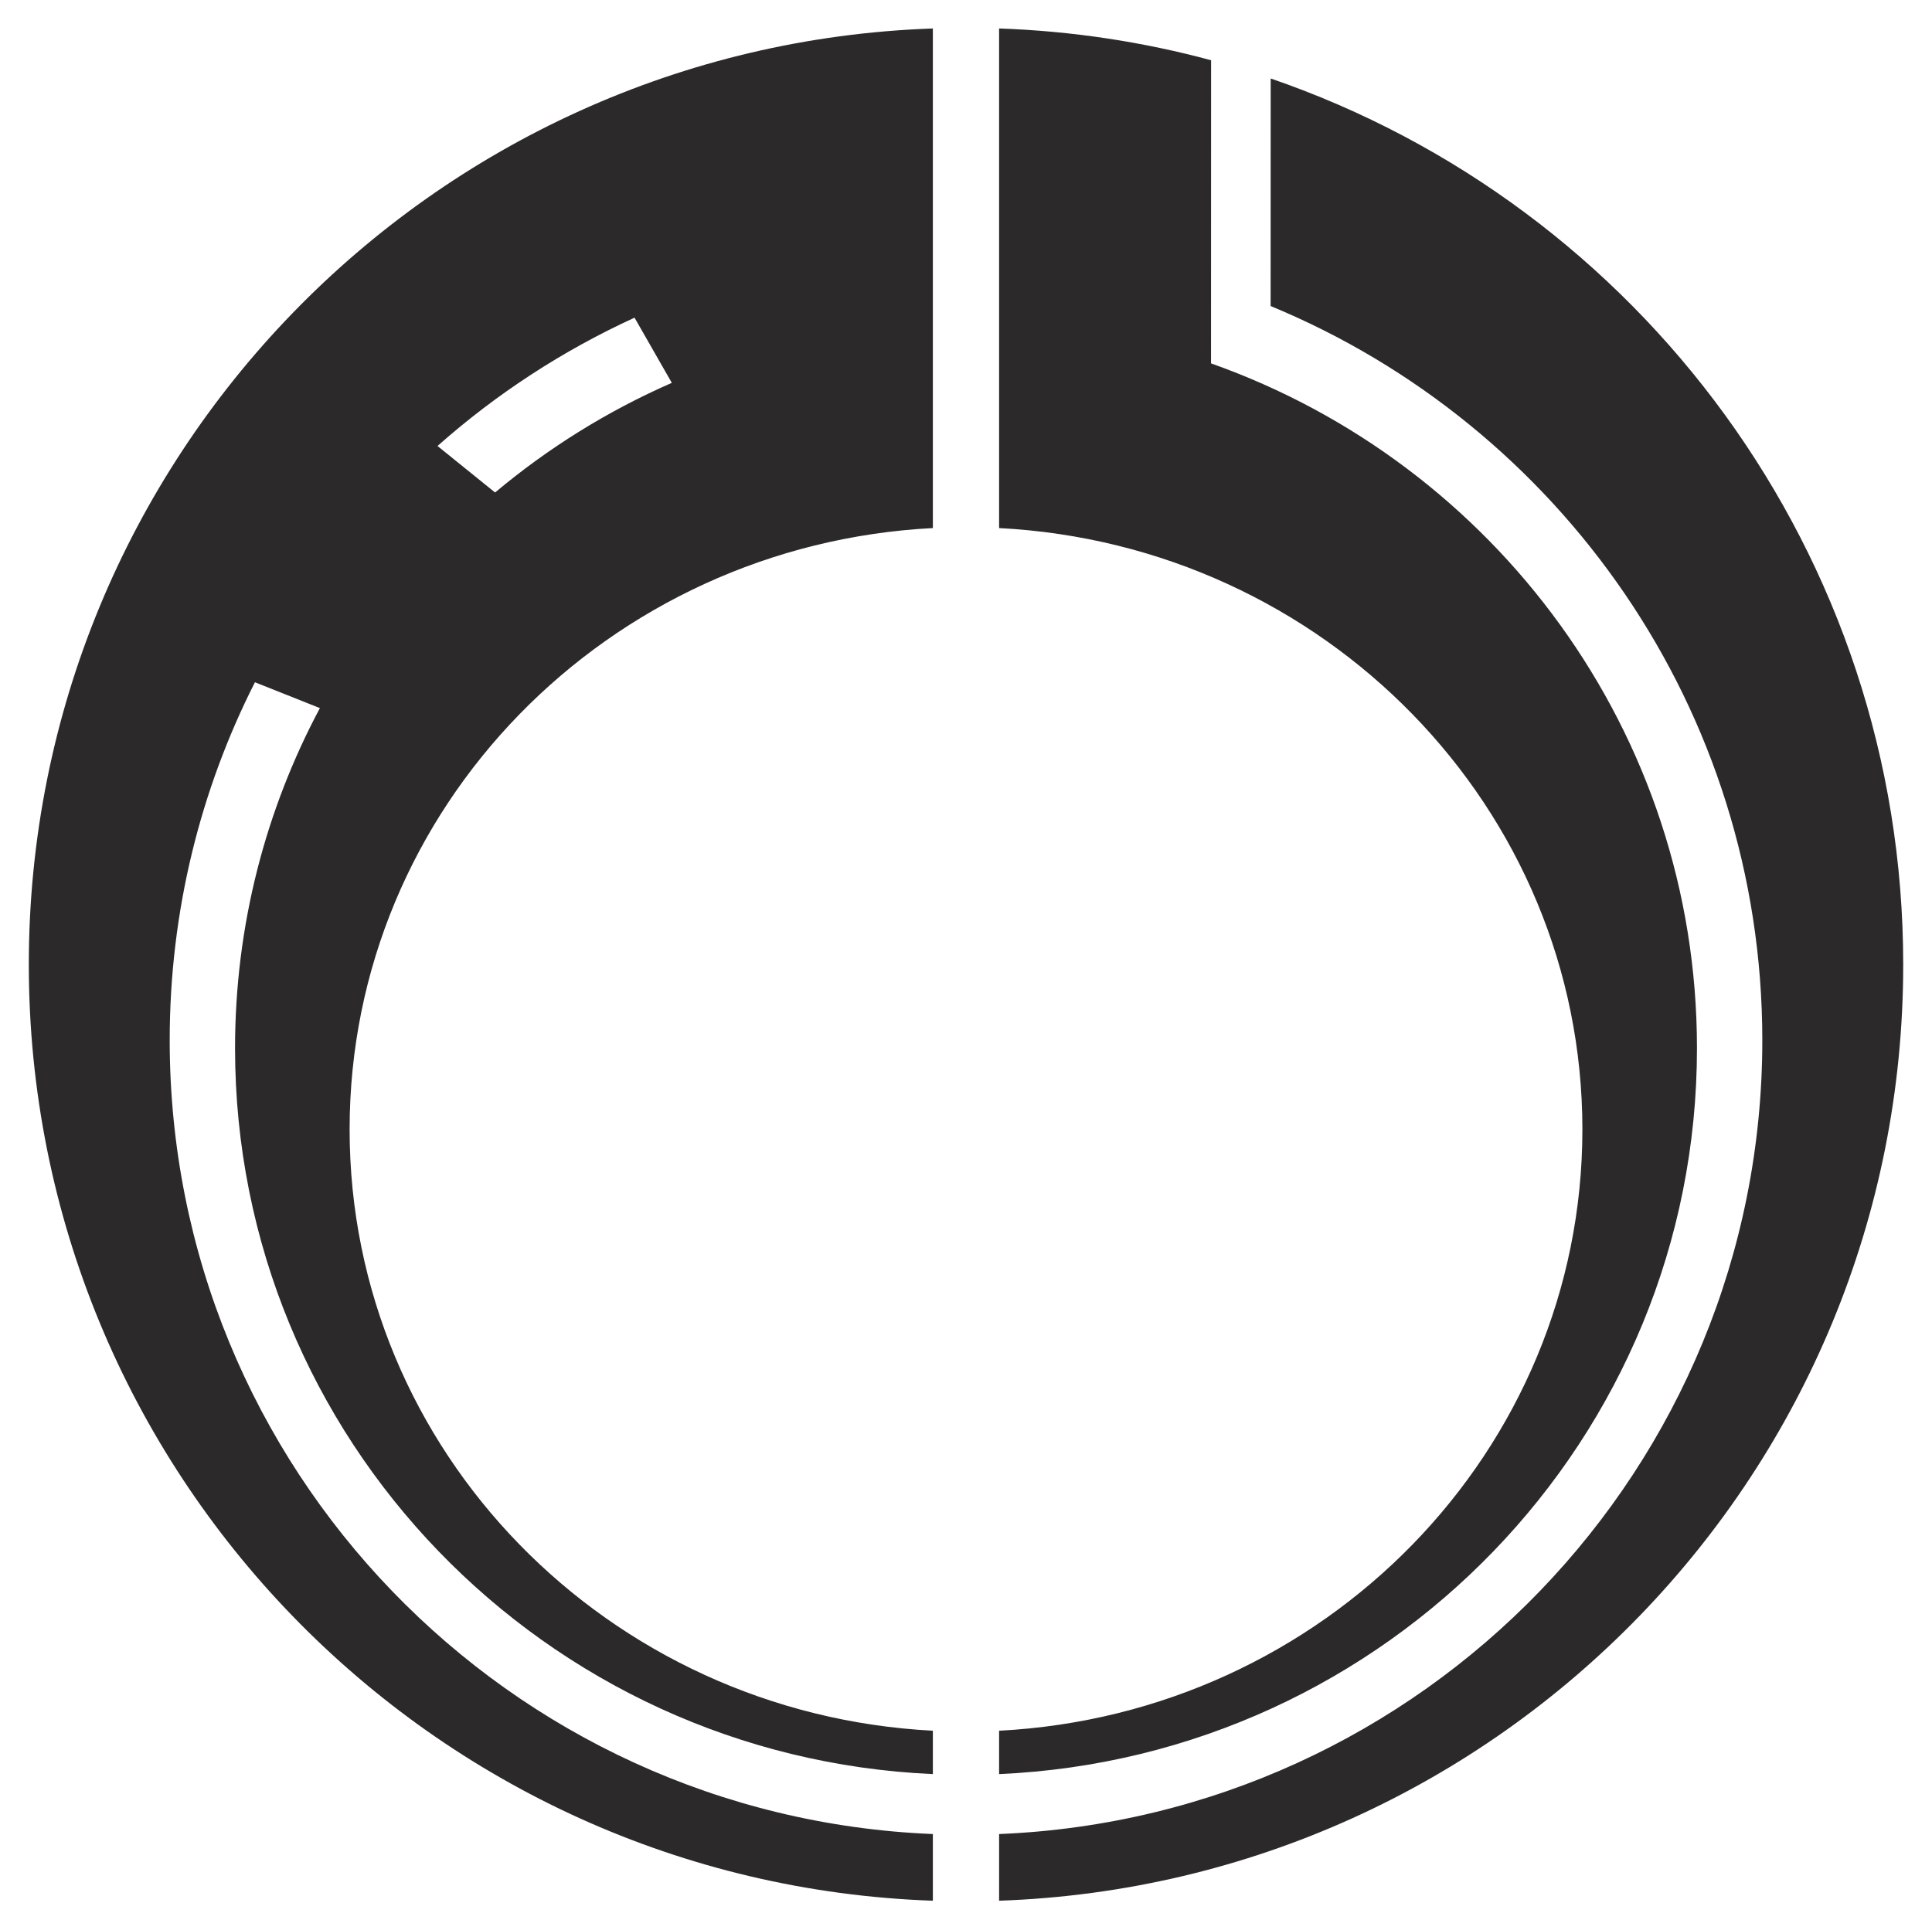 
<svg xmlns="http://www.w3.org/2000/svg" xmlns:xlink="http://www.w3.org/1999/xlink" version="1.1" width="525.458pt" height="525pt" viewBox="0 0 525.458 525" id="svg22083">
  
  <defs id="defs22087">
    <clipPath id="cp0">
      <path transform="matrix(1,0,0,-1,0,841.89)" d="M 0,841.89 H 595.276 V 0 H 0 Z" id="path4"></path>
    </clipPath>
    <clipPath id="cp1">
      <path transform="matrix(1,0,0,-1,0,841.89)" d="M 0,841.89 H 595.276 V 0 H 0 Z" id="path167"></path>
    </clipPath>
    <clipPath id="cp3">
      <path transform="matrix(1,0,0,-1,0,841.89)" d="M 0,841.89 H 595.276 V 0 H 0 Z" id="path441"></path>
    </clipPath>
    <clipPath id="cp10">
      <path transform="matrix(1,0,0,-1,0,841.89)" d="m 31.104,662.522 h 531.68 V 813.543 H 31.104 Z" id="path671"></path>
    </clipPath>
    <clipPath id="cp12">
      <path transform="matrix(1,0,0,-1,0,841.89)" d="M 0,841.89 H 595.276 V 0 H 0 Z" id="path683"></path>
    </clipPath>
    <clipPath id="cp56">
      <path transform="matrix(1,0,0,-1,0,841.89)" d="m 489.535,565.979 c -6.92,-5.111 -20.592,-2.055 -26.275,-8.314 -2.386,-2.628 -26.17,-3.612 -28.471,-6.315 -3.828,-4.493 -20.598,-10.587 -20.594,-16.887 l -4.236,-26.994 h 133.215 c -0.725,0.486 -1.729,1.461 -2.027,1.683 -1.426,1.065 -1.865,1.27 -3.39,2.165 -2.24,1.315 -3.656,4.887 -5.83,6.449 -1.268,0.91 -9.669,2.433 -10.731,3.574 -4.176,3.461 -5.502,5.937 -8.882,11.155 -1.464,2.263 -2.366,7.131 -4.161,9.255 -2.232,2.641 -3.593,6.85 -4.903,9.911 -0.748,1.749 -1.865,2.246 -2.932,3.946 -1.117,1.782 -1.544,3.142 -1.743,4.386 -0.301,1.875 -2.302,1.648 -2.978,3.492 -0.39,1.06 -2.286,1.209 -2.523,2.523 -0.156,0.865 -0.56,1.178 -1.075,1.179 -0.728,0 -1.678,-0.627 -2.464,-1.208" id="path1177"></path>
    </clipPath>
    <clipPath id="cp64">
      <path transform="matrix(1,0,0,-1,0,841.89)" d="M 0,841.89 H 595.276 V 0 H 0 Z" id="path1245"></path>
    </clipPath>
    <clipPath id="cp525">
      <path transform="matrix(1,0,0,-1,0,841.89)" d="m 492.46,227.754 h 102.815 v 95.793 H 492.46 Z" id="path10876"></path>
    </clipPath>
    <clipPath id="cp526">
      <path transform="matrix(1,0,0,-1,0,841.89)" d="M 0,841.89 H 595.276 V 0 H 0 Z" id="path10957"></path>
    </clipPath>
    <clipPath id="cp555">
      <path transform="matrix(1,0,0,-1,0,841.89)" d="m 464.907,44.92 h 8.211 v 4.158 h -8.211 z" id="path13412"></path>
    </clipPath>
    <clipPath id="cp556">
      <path transform="matrix(1,0,0,-1,0,841.89)" d="M 0,841.89 H 595.276 V 0 H 0 Z" id="path13427"></path>
    </clipPath>
    <clipPath id="cp558">
      <path transform="matrix(1,0,0,-1,0,841.89)" d="m 476.013,44.92 h 8.212 v 4.158 h -8.212 z" id="path13443"></path>
    </clipPath>
    <clipPath id="cp559">
      <path transform="matrix(1,0,0,-1,0,841.89)" d="M 0,841.89 H 595.276 V 0 H 0 Z" id="path13458"></path>
    </clipPath>
    <clipPath id="cp561">
      <path transform="matrix(1,0,0,-1,0,841.89)" d="m 486.961,44.92 h 8.212 v 4.158 h -8.212 z" id="path13474"></path>
    </clipPath>
    <clipPath id="cp562">
      <path transform="matrix(1,0,0,-1,0,841.89)" d="M 0,841.89 H 595.276 V 0 H 0 Z" id="path13489"></path>
    </clipPath>
    <clipPath id="cp564">
      <path transform="matrix(1,0,0,-1,0,841.89)" d="m 523.654,44.914 h 8.211 v 4.157 h -8.211 z" id="path13565"></path>
    </clipPath>
    <clipPath id="cp565">
      <path transform="matrix(1,0,0,-1,0,841.89)" d="M 0,841.89 H 595.276 V 0 H 0 Z" id="path13580"></path>
    </clipPath>
    <clipPath id="cp567">
      <path transform="matrix(1,0,0,-1,0,841.89)" d="m 534.761,44.914 h 8.212 v 4.157 H 534.761 Z" id="path13596"></path>
    </clipPath>
    <clipPath id="cp568">
      <path transform="matrix(1,0,0,-1,0,841.89)" d="M 0,841.89 H 595.276 V 0 H 0 Z" id="path13611"></path>
    </clipPath>
    <clipPath id="cp574">
      <path transform="matrix(1,0,0,-1,0,841.89)" d="m 545.71,44.914 h 8.211 v 4.157 h -8.211 z" id="path13815"></path>
    </clipPath>
    <clipPath id="cp575">
      <path transform="matrix(1,0,0,-1,0,841.89)" d="M 0,841.89 H 595.276 V 0 H 0 Z" id="path13830"></path>
    </clipPath>
    <clipPath id="cp603">
      <path transform="matrix(1,0,0,-1,0,841.89)" d="M 141.767,224.675 V 167.49 h -5.395 l 3.137,-8.671 v -21.72 h 12.818 v 21.72 l 3.137,8.671 h -5.534 v 57.185 z" id="path15814"></path>
    </clipPath>
    <clipPath id="cp604">
      <path transform="matrix(1,0,0,-1,0,841.89)" d="M 0,841.89 H 595.276 V 0 H 0 Z" id="path16087"></path>
    </clipPath>
    <clipPath id="cp614">
      <path transform="matrix(1,0,0,-1,0,841.89)" d="M 0,841.89 H 595.276 V 0 H 0 Z" id="path22057"></path>
    </clipPath>
  </defs>
  
  <g clip-path="url(#cp614)" id="g22077" transform="translate(113.956,-1312.85)">
    <clipPath id="cp615">
      <path transform="matrix(1,0,0,-1,0,841.89)" d="m -50.396,588.231 c 0,-34.022 -27.836,-61.858 -61.858,-61.858 -34.023,0 -61.859,27.836 -61.859,61.858 0,34.022 27.836,61.859 61.859,61.859 34.022,0 61.858,-27.837 61.858,-61.859" id="path22060"></path>
    </clipPath>
    <g clip-path="url(#cp615)" id="g22075">
      <clipPath id="cp616">
        <path transform="matrix(1,0,0,-1,0,841.89)" d="M -193.005,525.896 H 35.213 V 671.285 H -193.005 Z" id="path22063"></path>
      </clipPath>
      <g clip-path="url(#cp616)" id="g22073">
        <g transform="matrix(0.499,0,0,0.498,-174.528,191.517)" id="g22071">
          <symbol id="im617" viewBox="0 0 350 250">
            <image width="350" height="250" id="image22066"></image>
          </symbol>
          <use xlink:href="#im617" x="0" y="0" width="350" height="250" id="use22069"></use>
        </g>
      </g>
    </g>
  </g>
  <g id="g48699" transform="matrix(2.982,0,0,2.982,339.825,-3915.006)">
    <g id="g48694">
      <path style="color:#000000;font-style:normal;font-variant:normal;font-weight:normal;font-stretch:normal;font-size:medium;font-family:sans-serif;font-variant-ligatures:normal;font-variant-position:normal;font-variant-caps:normal;font-variant-numeric:normal;font-variant-alternates:normal;font-variant-east-asian:normal;font-feature-settings:normal;text-indent:0;text-decoration:none;text-decoration-line:none;text-decoration-style:solid;text-decoration-color:#000000;letter-spacing:normal;word-spacing:normal;text-transform:none;writing-mode:lr-tb;direction:ltr;text-orientation:mixed;dominant-baseline:auto;baseline-shift:baseline;text-anchor:start;clip-rule:nonzero;display:inline;overflow:visible;visibility:visible;color-interpolation:sRGB;vector-effect:none;fill:#ffffff;fill-opacity:1;fill-rule:nonzero;stroke:none;stroke-width:5.25;stroke-linecap:butt;stroke-linejoin:round;stroke-miterlimit:4;stroke-dasharray:none;stroke-dashoffset:0;stroke-opacity:1;color-rendering:auto;image-rendering:auto;shape-rendering:auto;text-rendering:auto;enable-background:accumulate;stop-color:#000000" d="m -28.882,1312.852 c -0.028,-5e-4 -0.057,-5e-4 -0.085,0 -47.19,1.644 -84.989,40.44 -84.989,88.021 0,47.581 37.798,86.383 84.989,88.027 1.484,0.051 2.716,-1.138 2.716,-2.623 v -6.082 c -5.22e-4,-1.408 -1.111,-2.565 -2.518,-2.622 -37.333,-1.525 -67.087,-32.154 -67.087,-69.794 0,-10.485 2.393,-20.366 6.535,-29.282 l 1.006,0.4 c -4.312,8.984 -6.831,18.992 -6.831,29.609 0,36.99 29.371,67.21 66.154,68.842 1.494,0.066 2.74,-1.127 2.741,-2.622 v -3.957 c 2.07e-4,-1.397 -1.094,-2.55 -2.489,-2.622 -28.305,-1.468 -50.707,-24.289 -50.707,-52.236 0,-27.948 22.402,-50.767 50.707,-52.235 1.395,-0.073 2.489,-1.225 2.489,-2.622 v -45.577 c -1.42e-4,-1.452 -1.179,-2.628 -2.631,-2.625 z m 6.021,0 c -1.439,0.015 -2.599,1.185 -2.599,2.625 v 45.577 c -2.07e-4,1.397 1.094,2.55 2.489,2.622 28.305,1.463 50.711,24.288 50.711,52.235 0,27.947 -22.407,50.773 -50.711,52.236 -1.395,0.073 -2.489,1.225 -2.489,2.622 v 3.957 c 4.11e-4,1.495 1.247,2.688 2.741,2.622 36.787,-1.632 66.16,-31.847 66.16,-68.842 0,-29.284 -18.404,-54.28 -44.322,-64.254 l 0.006,-25.876 c -1.3422e-4,-1.186 -0.796,-2.225 -1.941,-2.534 -6.385,-1.725 -13.058,-2.748 -19.926,-2.988 -0.04,-9e-4 -0.079,-9e-4 -0.119,0 z m 24.839,4.563 c -1.466,-0.024 -2.667,1.158 -2.667,2.624 l -0.006,20.76 c 1.023e-5,1.062 0.64,2.02 1.622,2.426 25.369,10.486 43.223,35.418 43.223,64.556 0,37.645 -29.758,68.269 -67.091,69.794 -1.407,0.057 -2.518,1.214 -2.518,2.622 v 6.082 c 5.7e-5,1.485 1.231,2.675 2.716,2.624 47.191,-1.639 84.995,-40.441 84.995,-88.027 0,-38.601 -24.859,-71.429 -59.462,-83.317 -0.261,-0.09 -0.534,-0.138 -0.81,-0.142 z m -33.479,0.914 v 40.352 c -29.795,2.792 -53.196,27.309 -53.196,57.23 0,17.028 7.593,32.306 19.61,42.844 -15.074,-11.643 -24.809,-29.785 -24.809,-50.249 0,-10.779 2.689,-20.904 7.43,-29.793 0.736,-1.381 0.108,-3.095 -1.346,-3.674 l -5.925,-2.357 c -1.261,-0.501 -2.697,0.042 -3.311,1.252 -5.156,10.172 -8.058,21.679 -8.058,33.845 0,39.553 30.713,71.918 69.605,74.812 v 0.834 c -43.129,-2.916 -77.205,-38.673 -77.205,-82.551 0,-43.879 34.075,-79.63 77.205,-82.545 z m 11.291,0.022 c 4.822,0.326 9.529,1.038 14.084,2.152 l -0.006,25.528 c 2.176e-4,1.112 0.701,2.103 1.749,2.474 24.806,8.775 42.573,32.301 42.573,60.001 0,20.475 -9.743,38.623 -24.829,50.265 12.028,-10.539 19.629,-25.824 19.629,-42.86 0,-29.921 -23.405,-54.443 -53.2,-57.23 z m 24.769,5.52 c 30.69,12.126 52.441,41.975 52.441,77.004 0,43.883 -34.081,79.64 -77.21,82.551 v -0.834 c 38.892,-2.894 69.609,-35.254 69.609,-74.812 0,-30.651 -18.438,-57.005 -44.845,-68.666 z m -60.599,15.364 c -0.392,-0.01 -0.781,0.075 -1.138,0.239 -6.812,3.12 -13.083,7.218 -18.62,12.127 -1.214,1.077 -1.17,2.986 0.092,4.006 l 5.251,4.244 c 0.977,0.789 2.375,0.776 3.337,-0.031 4.64,-3.894 9.849,-7.146 15.483,-9.609 1.431,-0.625 2.003,-2.354 1.228,-3.709 l -3.4,-5.946 c -0.46,-0.803 -1.308,-1.306 -2.234,-1.321 z m -1.09,6.088 0.819,1.431 c -4.422,2.161 -8.578,4.745 -12.403,7.755 l -1.189,-0.962 c 3.93,-3.183 8.207,-5.941 12.773,-8.224 z" id="path48686"></path>
      <path style="color:#000000;font-style:normal;font-variant:normal;font-weight:normal;font-stretch:normal;font-size:medium;font-family:sans-serif;font-variant-ligatures:normal;font-variant-position:normal;font-variant-caps:normal;font-variant-numeric:normal;font-variant-alternates:normal;font-variant-east-asian:normal;font-feature-settings:normal;text-indent:0;text-decoration:none;text-decoration-line:none;text-decoration-style:solid;text-decoration-color:#000000;letter-spacing:normal;word-spacing:normal;text-transform:none;writing-mode:lr-tb;direction:ltr;text-orientation:mixed;dominant-baseline:auto;baseline-shift:baseline;text-anchor:start;clip-rule:nonzero;display:inline;overflow:visible;visibility:visible;color-interpolation:sRGB;vector-effect:none;fill:#2c292a;fill-opacity:1;fill-rule:nonzero;stroke:none;stroke-width:5.25;stroke-linecap:butt;stroke-linejoin:round;stroke-miterlimit:4;stroke-dasharray:none;stroke-dashoffset:0;stroke-opacity:1;color-rendering:auto;image-rendering:auto;shape-rendering:auto;text-rendering:auto;enable-background:accumulate;stop-color:#000000" d="m -28.876,1315.477 c -45.805,1.595 -82.455,39.205 -82.455,85.397 0,46.193 36.65,83.808 82.455,85.403 v -6.082 c -38.711,-1.581 -69.605,-33.39 -69.605,-72.416 0,-11.749 2.799,-22.844 7.774,-32.659 l 5.925,2.357 c -4.936,9.257 -7.739,19.812 -7.739,31.028 0,35.602 28.231,64.649 63.645,66.22 v -3.957 c -29.643,-1.537 -53.196,-25.507 -53.196,-54.858 0,-29.352 23.553,-53.32 53.196,-54.857 z m 6.041,0 v 45.577 c 29.643,1.532 53.2,25.505 53.2,54.857 0,29.352 -23.558,53.326 -53.2,54.858 v 3.957 c 35.418,-1.571 63.65,-30.613 63.65,-66.22 0,-28.823 -18.495,-53.34 -44.322,-62.476 l 0.006,-27.655 c -6.192,-1.673 -12.667,-2.666 -19.334,-2.899 z m 24.771,4.563 -0.006,20.758 c 26.326,10.881 44.845,36.771 44.845,66.981 0,39.03 -30.899,70.835 -69.609,72.416 v 6.082 c 45.805,-1.591 82.46,-39.206 82.46,-85.403 0,-37.474 -24.124,-69.303 -57.69,-80.835 z m -58.021,21.82 3.4,5.946 c -5.867,2.565 -11.289,5.95 -16.119,10.003 l -5.251,-4.244 c 5.344,-4.738 11.395,-8.694 17.971,-11.706 z" id="path48688"></path>
    </g>
  </g>
</svg>
